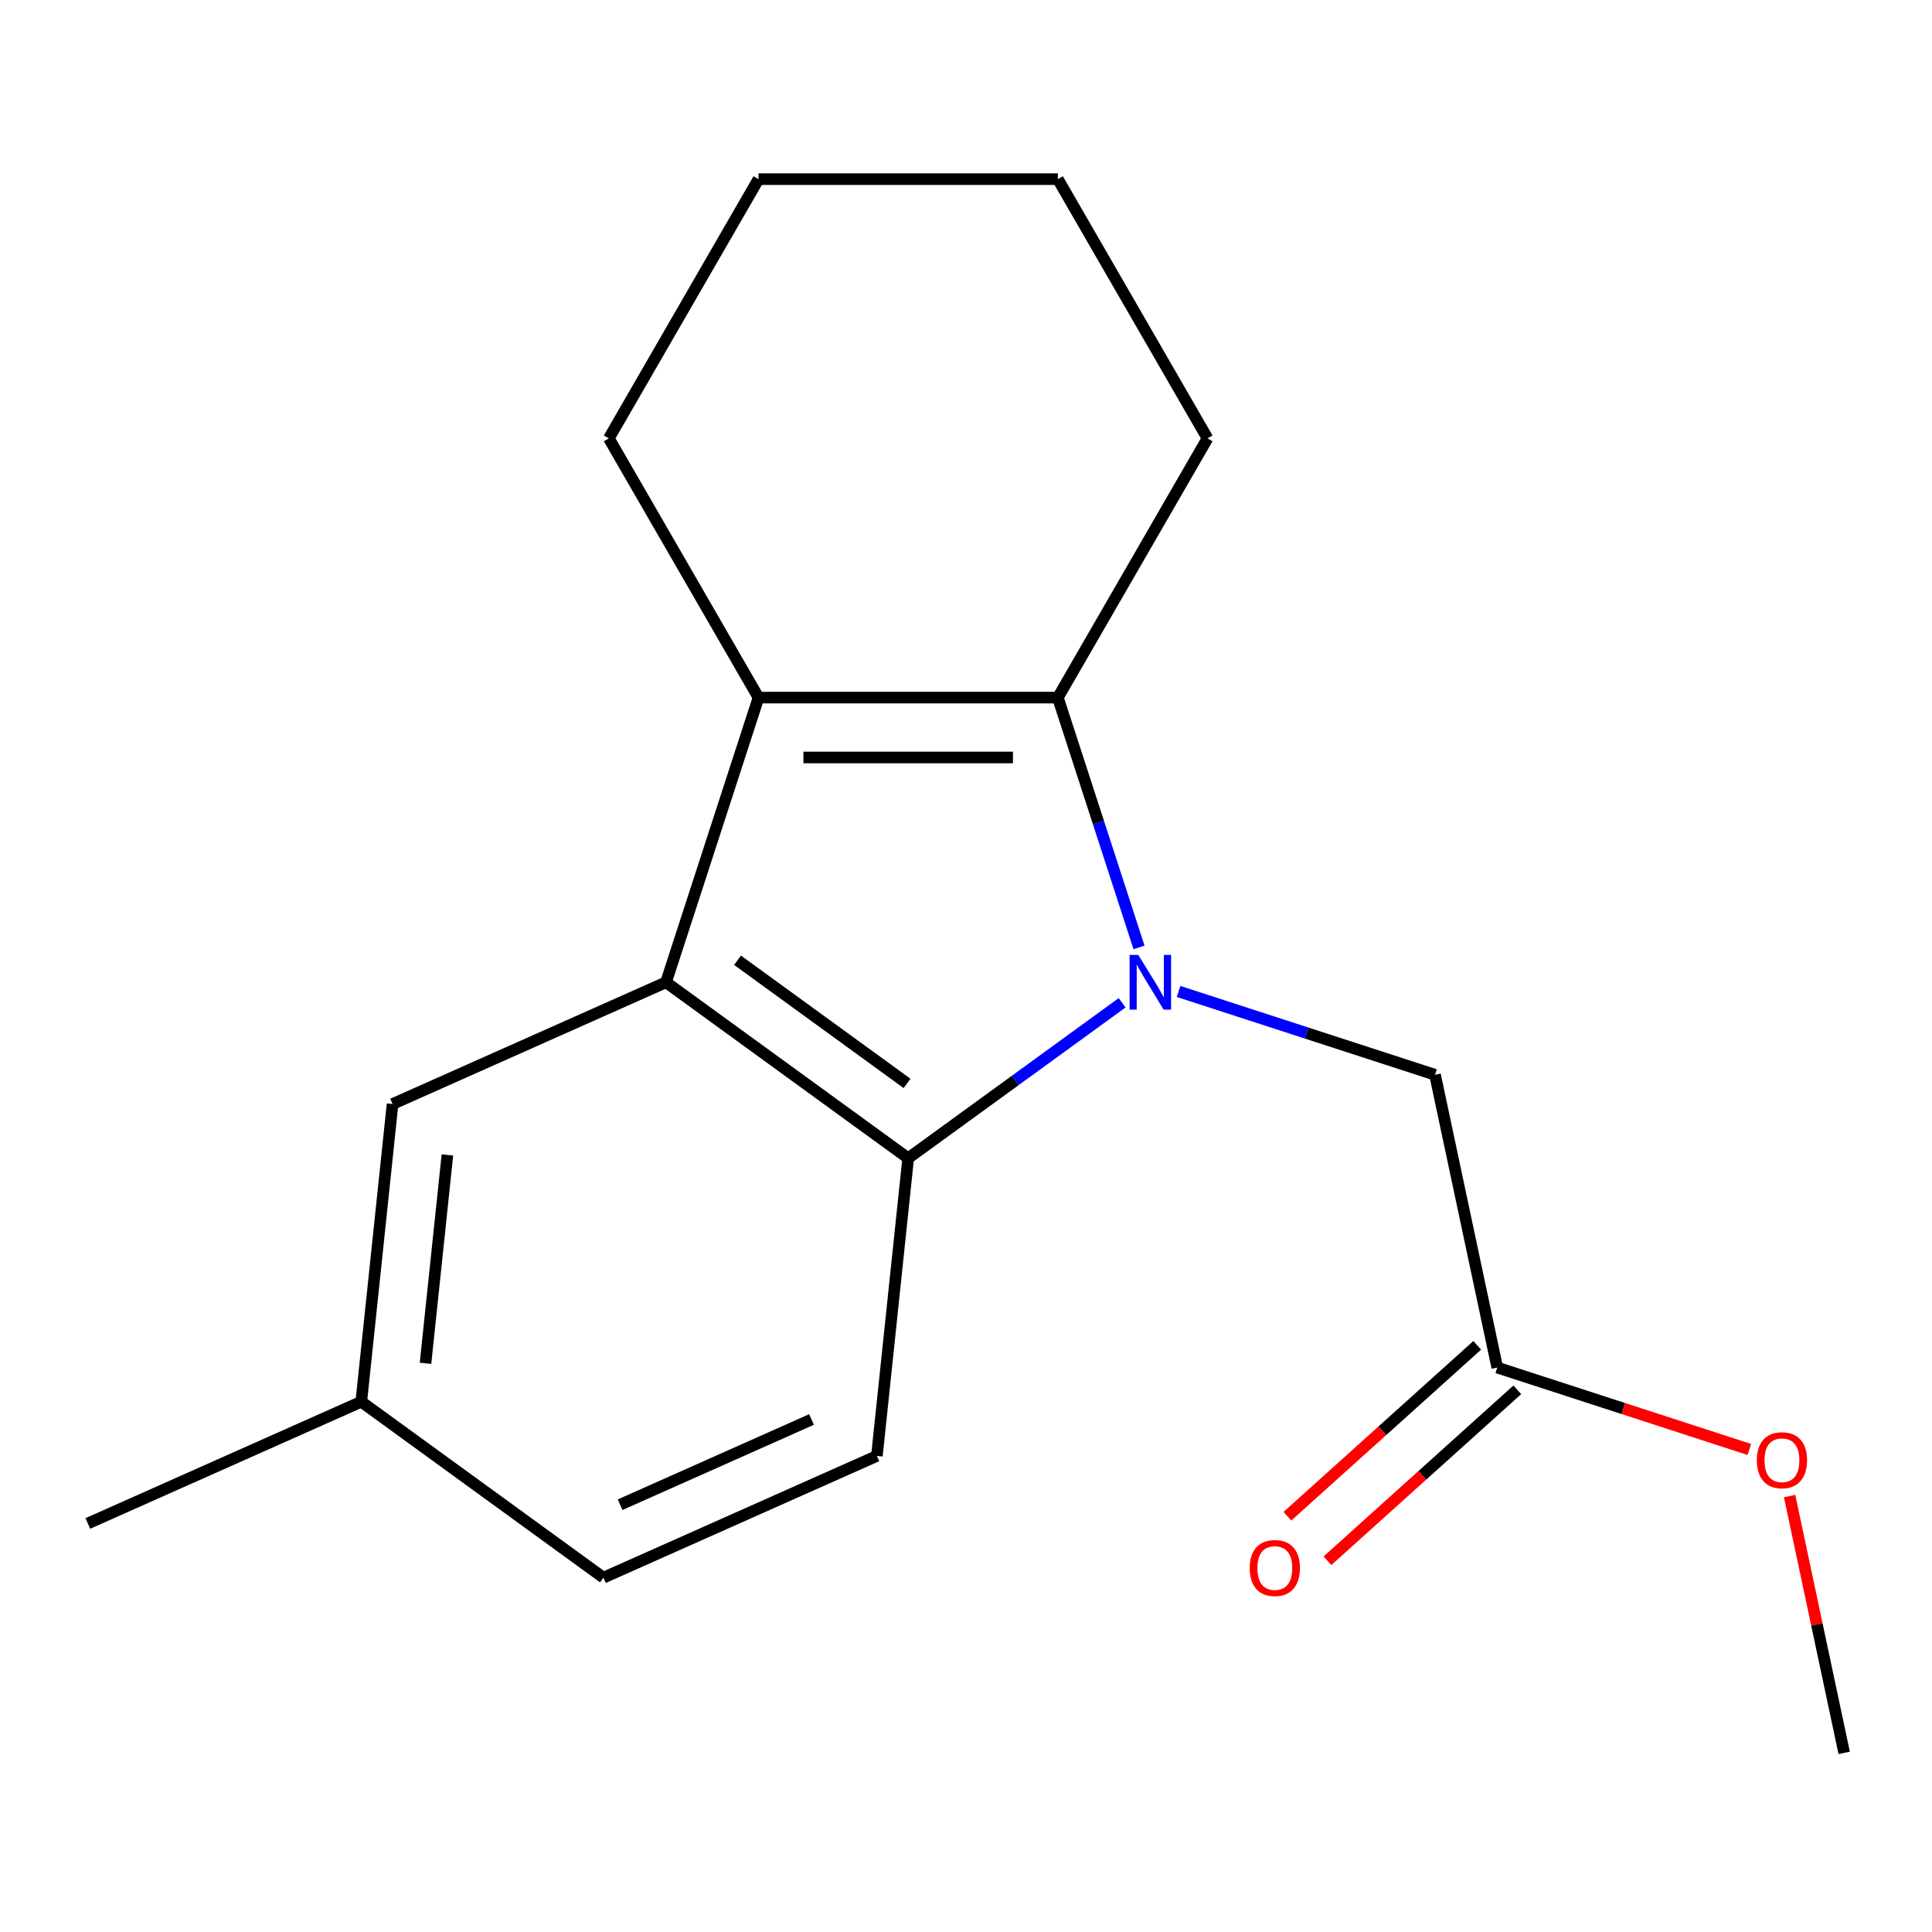 <?xml version='1.0' encoding='iso-8859-1'?>
<svg version='1.1' baseProfile='full'
              xmlns='http://www.w3.org/2000/svg'
                      xmlns:rdkit='http://www.rdkit.org/xml'
                      xmlns:xlink='http://www.w3.org/1999/xlink'
                  xml:space='preserve'
width='1000px' height='1000px' viewBox='0 0 1000 1000'>
<!-- END OF HEADER -->
<rect style='opacity:1.0;fill:#FFFFFF;stroke:none' width='1000' height='1000' x='0' y='0'> </rect>
<path class='bond-0' d='M 589.558,490.393 L 568.549,425.734' style='fill:none;fill-rule:evenodd;stroke:#0000FF;stroke-width:6px;stroke-linecap:butt;stroke-linejoin:miter;stroke-opacity:1' />
<path class='bond-0' d='M 568.549,425.734 L 547.54,361.075' style='fill:none;fill-rule:evenodd;stroke:#000000;stroke-width:6px;stroke-linecap:butt;stroke-linejoin:miter;stroke-opacity:1' />
<path class='bond-3' d='M 580.804,519.044 L 525.439,559.269' style='fill:none;fill-rule:evenodd;stroke:#0000FF;stroke-width:6px;stroke-linecap:butt;stroke-linejoin:miter;stroke-opacity:1' />
<path class='bond-3' d='M 525.439,559.269 L 470.073,599.495' style='fill:none;fill-rule:evenodd;stroke:#000000;stroke-width:6px;stroke-linecap:butt;stroke-linejoin:miter;stroke-opacity:1' />
<path class='bond-4' d='M 610.031,513.175 L 676.4,534.739' style='fill:none;fill-rule:evenodd;stroke:#0000FF;stroke-width:6px;stroke-linecap:butt;stroke-linejoin:miter;stroke-opacity:1' />
<path class='bond-4' d='M 676.4,534.739 L 742.769,556.304' style='fill:none;fill-rule:evenodd;stroke:#000000;stroke-width:6px;stroke-linecap:butt;stroke-linejoin:miter;stroke-opacity:1' />
<path class='bond-1' d='M 547.54,361.075 L 392.606,361.075' style='fill:none;fill-rule:evenodd;stroke:#000000;stroke-width:6px;stroke-linecap:butt;stroke-linejoin:miter;stroke-opacity:1' />
<path class='bond-1' d='M 524.3,392.062 L 415.846,392.062' style='fill:none;fill-rule:evenodd;stroke:#000000;stroke-width:6px;stroke-linecap:butt;stroke-linejoin:miter;stroke-opacity:1' />
<path class='bond-11' d='M 547.54,361.075 L 625.007,226.898' style='fill:none;fill-rule:evenodd;stroke:#000000;stroke-width:6px;stroke-linecap:butt;stroke-linejoin:miter;stroke-opacity:1' />
<path class='bond-12' d='M 392.606,361.075 L 315.139,226.898' style='fill:none;fill-rule:evenodd;stroke:#000000;stroke-width:6px;stroke-linecap:butt;stroke-linejoin:miter;stroke-opacity:1' />
<path class='bond-18' d='M 392.606,361.075 L 344.729,508.427' style='fill:none;fill-rule:evenodd;stroke:#000000;stroke-width:6px;stroke-linecap:butt;stroke-linejoin:miter;stroke-opacity:1' />
<path class='bond-2' d='M 344.729,508.427 L 470.073,599.495' style='fill:none;fill-rule:evenodd;stroke:#000000;stroke-width:6px;stroke-linecap:butt;stroke-linejoin:miter;stroke-opacity:1' />
<path class='bond-2' d='M 381.744,497.018 L 469.485,560.766' style='fill:none;fill-rule:evenodd;stroke:#000000;stroke-width:6px;stroke-linecap:butt;stroke-linejoin:miter;stroke-opacity:1' />
<path class='bond-7' d='M 344.729,508.427 L 203.189,571.444' style='fill:none;fill-rule:evenodd;stroke:#000000;stroke-width:6px;stroke-linecap:butt;stroke-linejoin:miter;stroke-opacity:1' />
<path class='bond-5' d='M 470.073,599.495 L 453.878,753.58' style='fill:none;fill-rule:evenodd;stroke:#000000;stroke-width:6px;stroke-linecap:butt;stroke-linejoin:miter;stroke-opacity:1' />
<path class='bond-6' d='M 742.769,556.304 L 774.982,707.853' style='fill:none;fill-rule:evenodd;stroke:#000000;stroke-width:6px;stroke-linecap:butt;stroke-linejoin:miter;stroke-opacity:1' />
<path class='bond-9' d='M 453.878,753.58 L 312.339,816.598' style='fill:none;fill-rule:evenodd;stroke:#000000;stroke-width:6px;stroke-linecap:butt;stroke-linejoin:miter;stroke-opacity:1' />
<path class='bond-9' d='M 420.044,734.725 L 320.966,778.837' style='fill:none;fill-rule:evenodd;stroke:#000000;stroke-width:6px;stroke-linecap:butt;stroke-linejoin:miter;stroke-opacity:1' />
<path class='bond-8' d='M 764.614,696.339 L 715.482,740.578' style='fill:none;fill-rule:evenodd;stroke:#000000;stroke-width:6px;stroke-linecap:butt;stroke-linejoin:miter;stroke-opacity:1' />
<path class='bond-8' d='M 715.482,740.578 L 666.349,784.817' style='fill:none;fill-rule:evenodd;stroke:#FF0000;stroke-width:6px;stroke-linecap:butt;stroke-linejoin:miter;stroke-opacity:1' />
<path class='bond-8' d='M 785.349,719.367 L 736.216,763.606' style='fill:none;fill-rule:evenodd;stroke:#000000;stroke-width:6px;stroke-linecap:butt;stroke-linejoin:miter;stroke-opacity:1' />
<path class='bond-8' d='M 736.216,763.606 L 687.083,807.845' style='fill:none;fill-rule:evenodd;stroke:#FF0000;stroke-width:6px;stroke-linecap:butt;stroke-linejoin:miter;stroke-opacity:1' />
<path class='bond-13' d='M 774.982,707.853 L 840.22,729.05' style='fill:none;fill-rule:evenodd;stroke:#000000;stroke-width:6px;stroke-linecap:butt;stroke-linejoin:miter;stroke-opacity:1' />
<path class='bond-13' d='M 840.22,729.05 L 905.459,750.248' style='fill:none;fill-rule:evenodd;stroke:#FF0000;stroke-width:6px;stroke-linecap:butt;stroke-linejoin:miter;stroke-opacity:1' />
<path class='bond-19' d='M 203.189,571.444 L 186.994,725.53' style='fill:none;fill-rule:evenodd;stroke:#000000;stroke-width:6px;stroke-linecap:butt;stroke-linejoin:miter;stroke-opacity:1' />
<path class='bond-19' d='M 231.577,597.796 L 220.24,705.656' style='fill:none;fill-rule:evenodd;stroke:#000000;stroke-width:6px;stroke-linecap:butt;stroke-linejoin:miter;stroke-opacity:1' />
<path class='bond-10' d='M 312.339,816.598 L 186.994,725.53' style='fill:none;fill-rule:evenodd;stroke:#000000;stroke-width:6px;stroke-linecap:butt;stroke-linejoin:miter;stroke-opacity:1' />
<path class='bond-14' d='M 186.994,725.53 L 45.455,788.547' style='fill:none;fill-rule:evenodd;stroke:#000000;stroke-width:6px;stroke-linecap:butt;stroke-linejoin:miter;stroke-opacity:1' />
<path class='bond-16' d='M 625.007,226.898 L 547.54,92.721' style='fill:none;fill-rule:evenodd;stroke:#000000;stroke-width:6px;stroke-linecap:butt;stroke-linejoin:miter;stroke-opacity:1' />
<path class='bond-20' d='M 315.139,226.898 L 392.606,92.721' style='fill:none;fill-rule:evenodd;stroke:#000000;stroke-width:6px;stroke-linecap:butt;stroke-linejoin:miter;stroke-opacity:1' />
<path class='bond-15' d='M 926.293,774.363 L 940.419,840.821' style='fill:none;fill-rule:evenodd;stroke:#FF0000;stroke-width:6px;stroke-linecap:butt;stroke-linejoin:miter;stroke-opacity:1' />
<path class='bond-15' d='M 940.419,840.821 L 954.545,907.279' style='fill:none;fill-rule:evenodd;stroke:#000000;stroke-width:6px;stroke-linecap:butt;stroke-linejoin:miter;stroke-opacity:1' />
<path class='bond-17' d='M 547.54,92.721 L 392.606,92.721' style='fill:none;fill-rule:evenodd;stroke:#000000;stroke-width:6px;stroke-linecap:butt;stroke-linejoin:miter;stroke-opacity:1' />
<path  class='atom-0' d='M 589.158 494.267
L 598.438 509.267
Q 599.358 510.747, 600.838 513.427
Q 602.318 516.107, 602.398 516.267
L 602.398 494.267
L 606.158 494.267
L 606.158 522.587
L 602.278 522.587
L 592.318 506.187
Q 591.158 504.267, 589.918 502.067
Q 588.718 499.867, 588.358 499.187
L 588.358 522.587
L 584.678 522.587
L 584.678 494.267
L 589.158 494.267
' fill='#0000FF'/>
<path  class='atom-9' d='M 646.843 811.604
Q 646.843 804.804, 650.203 801.004
Q 653.563 797.204, 659.843 797.204
Q 666.123 797.204, 669.483 801.004
Q 672.843 804.804, 672.843 811.604
Q 672.843 818.484, 669.443 822.404
Q 666.043 826.284, 659.843 826.284
Q 653.603 826.284, 650.203 822.404
Q 646.843 818.524, 646.843 811.604
M 659.843 823.084
Q 664.163 823.084, 666.483 820.204
Q 668.843 817.284, 668.843 811.604
Q 668.843 806.044, 666.483 803.244
Q 664.163 800.404, 659.843 800.404
Q 655.523 800.404, 653.163 803.204
Q 650.843 806.004, 650.843 811.604
Q 650.843 817.324, 653.163 820.204
Q 655.523 823.084, 659.843 823.084
' fill='#FF0000'/>
<path  class='atom-14' d='M 909.333 755.81
Q 909.333 749.01, 912.693 745.21
Q 916.053 741.41, 922.333 741.41
Q 928.613 741.41, 931.973 745.21
Q 935.333 749.01, 935.333 755.81
Q 935.333 762.69, 931.933 766.61
Q 928.533 770.49, 922.333 770.49
Q 916.093 770.49, 912.693 766.61
Q 909.333 762.73, 909.333 755.81
M 922.333 767.29
Q 926.653 767.29, 928.973 764.41
Q 931.333 761.49, 931.333 755.81
Q 931.333 750.25, 928.973 747.45
Q 926.653 744.61, 922.333 744.61
Q 918.013 744.61, 915.653 747.41
Q 913.333 750.21, 913.333 755.81
Q 913.333 761.53, 915.653 764.41
Q 918.013 767.29, 922.333 767.29
' fill='#FF0000'/>
</svg>
